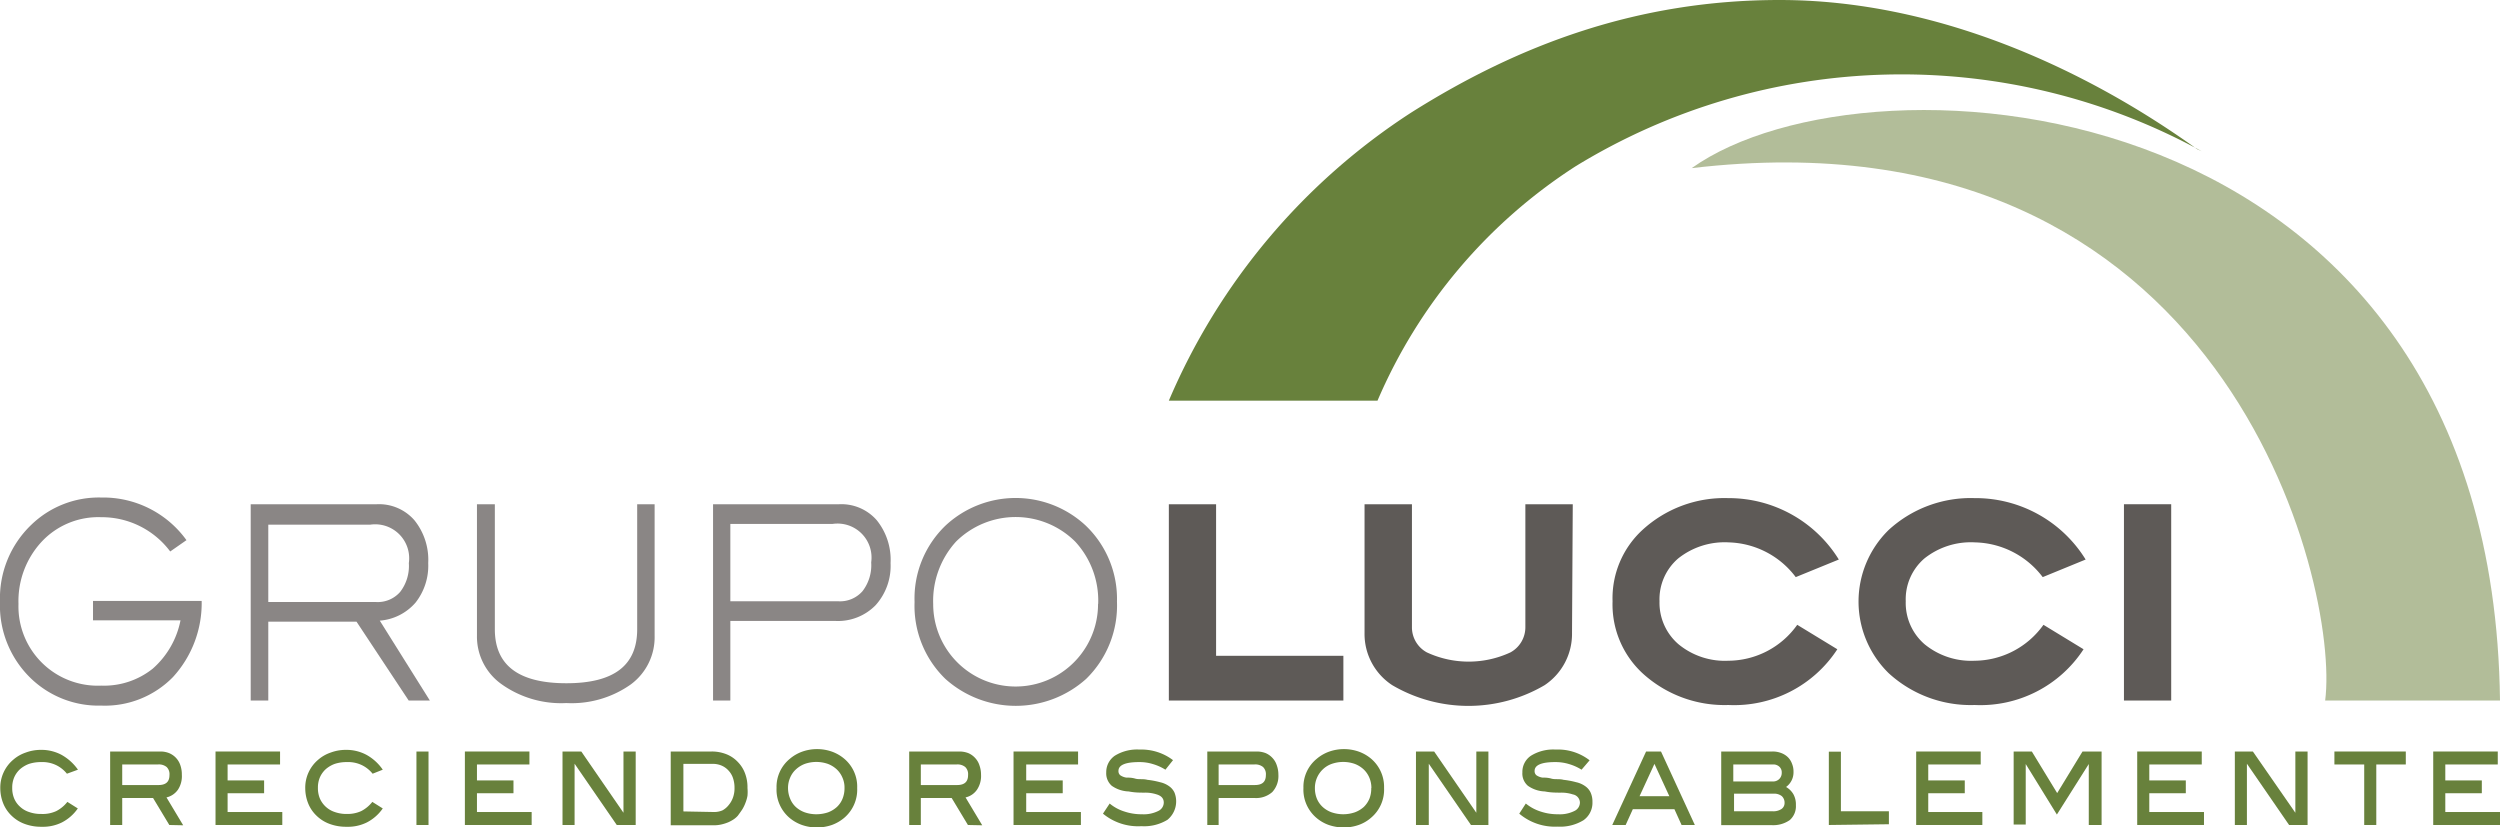 <svg xmlns="http://www.w3.org/2000/svg" viewBox="0 0 167.73 55.49"><defs><style>.cls-1{fill:#8a8685;}.cls-2,.cls-4{fill:#68813c;}.cls-3{fill:#5e5a57;}.cls-4,.cls-5{fill-rule:evenodd;}.cls-5{fill:#b2bd99;}</style></defs><title>grupo_lucci_logo</title><g id="Capa_2" data-name="Capa 2"><g id="Capa_1-2" data-name="Capa 1"><path class="cls-1" d="M13.53,40.32a7.34,7.34,0,0,1-1.93,5.11,6.38,6.38,0,0,1-4.81,1.91,6.54,6.54,0,0,1-4.71-1.82A6.79,6.79,0,0,1,0,40.36a6.81,6.81,0,0,1,2.09-5.14,6.51,6.51,0,0,1,4.7-1.84,6.89,6.89,0,0,1,5.72,2.86L11.42,37A5.73,5.73,0,0,0,6.79,34.7a5.2,5.2,0,0,0-4,1.65,5.86,5.86,0,0,0-1.55,4.17A5.32,5.32,0,0,0,6.79,46a5.23,5.23,0,0,0,3.46-1.14,5.8,5.8,0,0,0,1.86-3.24H6.24V40.32Z"/><path class="cls-1" d="M28.84,47H27.42l-3.5-5.29H18V47H16.82V33.83h8.46A3.15,3.15,0,0,1,27.8,34.9a4.23,4.23,0,0,1,.93,2.88,4,4,0,0,1-.85,2.65,3.53,3.53,0,0,1-2.4,1.21Zm-3.63-6.61a2,2,0,0,0,1.64-.68,2.85,2.85,0,0,0,.58-1.93,2.28,2.28,0,0,0-2.58-2.58H18v5.19Z"/><path class="cls-1" d="M43.92,42.66a3.93,3.93,0,0,1-1.6,3.26A6.87,6.87,0,0,1,38,47.17a6.89,6.89,0,0,1-4.34-1.26A3.91,3.91,0,0,1,32,42.66V33.83H33.2v8.39c0,2.42,1.6,3.62,4.8,3.62s4.75-1.2,4.75-3.62V33.83h1.17Z"/><path class="cls-1" d="M56.3,33.83a3.15,3.15,0,0,1,2.52,1.07,4.23,4.23,0,0,1,.93,2.88,3.94,3.94,0,0,1-1,2.82,3.53,3.53,0,0,1-2.71,1.06H49V47H47.84V33.83Zm-.07,6.51a2,2,0,0,0,1.64-.68,2.85,2.85,0,0,0,.58-1.93,2.28,2.28,0,0,0-2.58-2.58H49v5.19Z"/><path class="cls-1" d="M74.94,40.36a6.88,6.88,0,0,1-2.07,5.19,7.07,7.07,0,0,1-9.44,0,6.82,6.82,0,0,1-2.07-5.16,6.78,6.78,0,0,1,2.09-5.14,6.9,6.9,0,0,1,9.38,0A6.8,6.8,0,0,1,74.94,40.36Zm-1.26.14a5.82,5.82,0,0,0-1.54-4.16,5.67,5.67,0,0,0-8,0,5.91,5.91,0,0,0-1.53,4.19,5.53,5.53,0,1,0,11.06,0Z"/><path class="cls-2" d="M4.49,51.91a2.11,2.11,0,0,0-.73-.58,2.13,2.13,0,0,0-1-.2,2.55,2.55,0,0,0-.81.12,1.93,1.93,0,0,0-.61.36,1.63,1.63,0,0,0-.39.55,1.75,1.75,0,0,0-.13.7,1.8,1.8,0,0,0,.13.71,1.53,1.53,0,0,0,.39.55,1.62,1.62,0,0,0,.61.36,2.35,2.35,0,0,0,.82.13,2.18,2.18,0,0,0,1-.19,2.26,2.26,0,0,0,.75-.62l.7.44a2.92,2.92,0,0,1-1.07.94,2.86,2.86,0,0,1-1.35.29,3.17,3.17,0,0,1-1.14-.19,2.48,2.48,0,0,1-.88-.55,2.35,2.35,0,0,1-.56-.82,2.77,2.77,0,0,1-.2-1,2.45,2.45,0,0,1,.87-1.94,2.49,2.49,0,0,1,.84-.48,2.9,2.9,0,0,1,1-.18,2.86,2.86,0,0,1,1.39.33,3.32,3.32,0,0,1,1.11,1Z"/><path class="cls-2" d="M11.36,55.35l-1.09-1.81H8.2v1.81H7.39V50.42h3.37a1.55,1.55,0,0,1,.59.11,1.33,1.33,0,0,1,.75.81,1.87,1.87,0,0,1,.1.64,1.64,1.64,0,0,1-.26,1,1.29,1.29,0,0,1-.77.52l1.12,1.87Zm-.73-2.68c.5,0,.74-.22.74-.67a.67.67,0,0,0-.19-.54.82.82,0,0,0-.59-.17H8.2v1.38Z"/><path class="cls-2" d="M14.46,55.35V50.42h4.33v.87H15.27v1.07h2.45v.86H15.27v1.26h3.67v.87Z"/><path class="cls-2" d="M25,51.91a2.11,2.11,0,0,0-.73-.58,2.13,2.13,0,0,0-1-.2,2.55,2.55,0,0,0-.81.12,1.93,1.93,0,0,0-.61.36,1.63,1.63,0,0,0-.39.55,1.75,1.75,0,0,0-.13.7,1.8,1.8,0,0,0,.13.71,1.65,1.65,0,0,0,1,.91,2.35,2.35,0,0,0,.82.13,2.21,2.21,0,0,0,.95-.19,2.26,2.26,0,0,0,.75-.62l.7.44a2.92,2.92,0,0,1-1.07.94,2.86,2.86,0,0,1-1.35.29,3.17,3.17,0,0,1-1.14-.19,2.48,2.48,0,0,1-.88-.55,2.35,2.35,0,0,1-.56-.82,2.77,2.77,0,0,1-.2-1,2.45,2.45,0,0,1,.87-1.94,2.49,2.49,0,0,1,.84-.48,2.9,2.9,0,0,1,1-.18,2.86,2.86,0,0,1,1.39.33,3.2,3.2,0,0,1,1.1,1Z"/><path class="cls-2" d="M27.94,55.35V50.42h.81v4.93Z"/><path class="cls-2" d="M31.19,55.35V50.42h4.33v.87H32v1.07h2.45v.86H32v1.26h3.67v.87Z"/><path class="cls-2" d="M41.38,55.35l-2.83-4.11v4.11h-.81V50.42H39l2.83,4.11V50.42h.82v4.93Z"/><path class="cls-2" d="M47.73,50.42a2.66,2.66,0,0,1,1,.18,2.12,2.12,0,0,1,.76.51,2.16,2.16,0,0,1,.49.76,2.62,2.62,0,0,1,.17,1,2.89,2.89,0,0,1,0,.52,2.42,2.42,0,0,1-.13.46,2.53,2.53,0,0,1-.21.44c-.09.14-.2.29-.31.44a1.51,1.51,0,0,1-.26.23,2.43,2.43,0,0,1-.36.2,2.76,2.76,0,0,1-.46.15,2.22,2.22,0,0,1-.51.06H45V50.42Zm.19,4.06a1.42,1.42,0,0,0,.55-.11A1.37,1.37,0,0,0,48.9,54a1.62,1.62,0,0,0,.28-.5,1.81,1.81,0,0,0,.1-.63,2,2,0,0,0-.1-.66,1.36,1.36,0,0,0-.31-.52,1.33,1.33,0,0,0-.47-.33,1.48,1.48,0,0,0-.61-.11H45.85v3.19Z"/><path class="cls-2" d="M57.51,52.87a2.48,2.48,0,0,1-.87,2,2.73,2.73,0,0,1-.83.48,3.19,3.19,0,0,1-1,.17,3.13,3.13,0,0,1-1-.17,2.67,2.67,0,0,1-.84-.48,2.48,2.48,0,0,1-.87-2,2.43,2.43,0,0,1,.88-1.95,2.69,2.69,0,0,1,.84-.49,3,3,0,0,1,2,0,2.69,2.69,0,0,1,.84.49A2.44,2.44,0,0,1,57.51,52.87Zm-.85,0a1.62,1.62,0,0,0-.14-.7,1.64,1.64,0,0,0-.38-.55,1.84,1.84,0,0,0-.6-.37,2.35,2.35,0,0,0-1.54,0,1.84,1.84,0,0,0-.6.37,1.57,1.57,0,0,0-.39.56,1.74,1.74,0,0,0-.14.69,1.87,1.87,0,0,0,.14.71,1.55,1.55,0,0,0,.38.56,1.78,1.78,0,0,0,.6.36,2.36,2.36,0,0,0,.78.13,2.47,2.47,0,0,0,.79-.13,1.83,1.83,0,0,0,.59-.36,1.55,1.55,0,0,0,.38-.56A1.87,1.87,0,0,0,56.66,52.87Z"/><path class="cls-2" d="M64.94,55.35l-1.09-1.81H61.78v1.81H61V50.42h3.37a1.64,1.64,0,0,1,.6.11,1.32,1.32,0,0,1,.45.32,1.28,1.28,0,0,1,.29.49,1.87,1.87,0,0,1,.11.64,1.65,1.65,0,0,1-.27,1,1.26,1.26,0,0,1-.77.52l1.12,1.87Zm-.73-2.68c.5,0,.74-.22.74-.67a.67.67,0,0,0-.19-.54.82.82,0,0,0-.59-.17H61.78v1.38Z"/><path class="cls-2" d="M68,55.35V50.42h4.33v.87H68.85v1.07H71.3v.86H68.85v1.26h3.67v.87Z"/><path class="cls-2" d="M78.19,51.64a3.37,3.37,0,0,0-.85-.38,3,3,0,0,0-.91-.13c-.93,0-1.39.2-1.39.59a.35.35,0,0,0,.13.3,1,1,0,0,0,.39.15c.17,0,.37,0,.61.07s.51,0,.81.08a5.39,5.39,0,0,1,.85.16,1.64,1.64,0,0,1,.61.27,1.07,1.07,0,0,1,.36.43A1.6,1.6,0,0,1,78.33,55a3,3,0,0,1-1.75.43A3.7,3.7,0,0,1,74,54.59l.45-.68a2.89,2.89,0,0,0,1,.54,3.57,3.57,0,0,0,1.16.18,2.18,2.18,0,0,0,1.1-.22.63.63,0,0,0,.37-.56c0-.27-.15-.45-.47-.55a2.49,2.49,0,0,0-.82-.12c-.31,0-.66,0-1.06-.08a2.09,2.09,0,0,1-1.14-.38,1.11,1.11,0,0,1-.37-.9,1.33,1.33,0,0,1,.58-1.12,2.83,2.83,0,0,1,1.65-.41A3.51,3.51,0,0,1,78.7,51Z"/><path class="cls-2" d="M84.32,50.42a1.64,1.64,0,0,1,.6.11,1.32,1.32,0,0,1,.45.32,1.28,1.28,0,0,1,.29.49,1.87,1.87,0,0,1,.11.64,1.58,1.58,0,0,1-.41,1.16,1.63,1.63,0,0,1-1.18.4H81.76v1.81H81V50.42Zm-.13,2.25c.5,0,.74-.22.74-.67a.67.67,0,0,0-.19-.54.82.82,0,0,0-.59-.17H81.76v1.38Z"/><path class="cls-2" d="M92.86,52.87a2.46,2.46,0,0,1-.88,2,2.51,2.51,0,0,1-.83.48,3.09,3.09,0,0,1-1,.17,3.24,3.24,0,0,1-1-.17,2.62,2.62,0,0,1-.83-.48,2.48,2.48,0,0,1-.87-2,2.43,2.43,0,0,1,.88-1.95,2.69,2.69,0,0,1,.84-.49,3,3,0,0,1,2,0,2.69,2.69,0,0,1,.84.49A2.48,2.48,0,0,1,92.86,52.87Zm-.85,0a1.78,1.78,0,0,0-.14-.7,1.64,1.64,0,0,0-.38-.55,1.84,1.84,0,0,0-.6-.37,2.35,2.35,0,0,0-1.54,0,1.65,1.65,0,0,0-.6.37,1.71,1.71,0,0,0-.53,1.25,1.87,1.87,0,0,0,.13.71,1.57,1.57,0,0,0,.39.56,1.78,1.78,0,0,0,.6.36,2.41,2.41,0,0,0,1.56,0,1.88,1.88,0,0,0,.6-.36,1.68,1.68,0,0,0,.38-.56A1.87,1.87,0,0,0,92,52.87Z"/><path class="cls-2" d="M98.69,55.35l-2.83-4.11v4.11H95V50.42h1.22l2.83,4.11V50.42h.81v4.93Z"/><path class="cls-2" d="M106.11,51.64a3.37,3.37,0,0,0-.85-.38,3.1,3.1,0,0,0-.92-.13c-.92,0-1.38.2-1.38.59a.35.35,0,0,0,.13.3,1,1,0,0,0,.39.15c.16,0,.37,0,.61.07s.51,0,.81.08a5.62,5.62,0,0,1,.85.16,1.64,1.64,0,0,1,.61.27,1.07,1.07,0,0,1,.36.43,1.46,1.46,0,0,1,.12.62,1.43,1.43,0,0,1-.6,1.23,3,3,0,0,1-1.74.43,3.69,3.69,0,0,1-2.57-.87l.44-.68a3,3,0,0,0,1,.54,3.57,3.57,0,0,0,1.16.18,2.18,2.18,0,0,0,1.1-.22.63.63,0,0,0,.37-.56.57.57,0,0,0-.47-.55,2.49,2.49,0,0,0-.82-.12c-.31,0-.67,0-1.06-.08a2.09,2.09,0,0,1-1.14-.38,1.08,1.08,0,0,1-.37-.9,1.3,1.3,0,0,1,.58-1.12,2.83,2.83,0,0,1,1.65-.41,3.46,3.46,0,0,1,2.28.72Z"/><path class="cls-2" d="M112.82,55.35l-.48-1.06h-2.79l-.48,1.06h-.9l2.27-4.93h1l2.27,4.93ZM111,51.25l-1,2.17h2Z"/><path class="cls-2" d="M119.83,52.8a1.33,1.33,0,0,1,.5.5,1.42,1.42,0,0,1,.16.72,1.23,1.23,0,0,1-.41,1,1.93,1.93,0,0,1-1.22.34h-3.38V50.42h3.43a1.55,1.55,0,0,1,.59.1,1.28,1.28,0,0,1,.45.28,1.18,1.18,0,0,1,.28.44,1.38,1.38,0,0,1,.1.55A1.21,1.21,0,0,1,119.83,52.8Zm-.91-.37a.59.59,0,0,0,.45-.16.57.57,0,0,0,.17-.42.51.51,0,0,0-.16-.41.58.58,0,0,0-.43-.15h-2.66v1.14Zm0,2a1,1,0,0,0,.6-.15.48.48,0,0,0,.21-.41.59.59,0,0,0-.19-.46.83.83,0,0,0-.56-.16h-2.64v1.18Z"/><path class="cls-2" d="M122.7,55.35V50.43h.81v4h3.22v.87Z"/><path class="cls-2" d="M128.56,55.35V50.42h4.33v.87h-3.52v1.07h2.45v.86h-2.45v1.26H133v.87Z"/><path class="cls-2" d="M140.14,55.35V51.26l0,0L138,54.65l-2.09-3.39,0,0v4.06h-.81V50.42h1.22l1.7,2.79,1.7-2.79H141v4.93Z"/><path class="cls-2" d="M143.39,55.35V50.42h4.33v.87H144.2v1.07h2.45v.86H144.2v1.26h3.67v.87Z"/><path class="cls-2" d="M153.58,55.35l-2.83-4.11v4.11h-.81V50.42h1.21L154,54.53V50.42h.82v4.93Z"/><path class="cls-2" d="M159.43,51.29v4.06h-.81V51.29h-2v-.87h4.79v.87Z"/><path class="cls-2" d="M163.25,55.35V50.42h4.33v.87h-3.52v1.07h2.45v.86h-2.45v1.26h3.67v.87Z"/><path class="cls-3" d="M90.13,47H78.42V33.83h3.17V44h8.54Z"/><path class="cls-3" d="M105.47,42.47a4.13,4.13,0,0,1-1.84,3.5,10.09,10.09,0,0,1-10.22,0,4.1,4.1,0,0,1-1.86-3.5V33.83h3.18v8.24a1.91,1.91,0,0,0,1,1.7,6.66,6.66,0,0,0,5.61,0,1.92,1.92,0,0,0,1-1.7V33.83h3.18Z"/><path class="cls-3" d="M123.37,37.54l-2.89,1.18A5.82,5.82,0,0,0,116,36.39a5,5,0,0,0-3.41,1.08,3.61,3.61,0,0,0-1.25,2.87,3.67,3.67,0,0,0,1.27,2.88,4.89,4.89,0,0,0,3.35,1.11,5.7,5.7,0,0,0,4.62-2.41l2.69,1.64a8.26,8.26,0,0,1-7.31,3.74,8.15,8.15,0,0,1-5.77-2.14,6.29,6.29,0,0,1-2-4.82,6.22,6.22,0,0,1,2-4.78,8.13,8.13,0,0,1,5.75-2.14A8.69,8.69,0,0,1,123.37,37.54Z"/><path class="cls-3" d="M139.93,37.54l-2.88,1.18a5.85,5.85,0,0,0-4.53-2.33,5,5,0,0,0-3.41,1.08,3.61,3.61,0,0,0-1.25,2.87,3.66,3.66,0,0,0,1.26,2.88,4.92,4.92,0,0,0,3.36,1.11,5.72,5.72,0,0,0,4.62-2.41l2.69,1.64a8.26,8.26,0,0,1-7.31,3.74,8.14,8.14,0,0,1-5.77-2.14,6.72,6.72,0,0,1,0-9.6,8.14,8.14,0,0,1,5.76-2.14A8.68,8.68,0,0,1,139.93,37.54Z"/><path class="cls-3" d="M145.67,47H142.5V33.83h3.17Z"/><path class="cls-4" d="M147.4,10C139.85,4.58,129.88,0,119.4,0c-9.52,0-17.5,3-24.7,7.54A43.14,43.14,0,0,0,78.42,26.88h14a35.14,35.14,0,0,1,13.3-15.73,41.88,41.88,0,0,1,42-1Z"/><path class="cls-5" d="M167.73,47H156c1-7.72-6.67-39.95-42.5-35.72C125.43,2.77,167.23,5.51,167.73,47"/></g></g></svg>